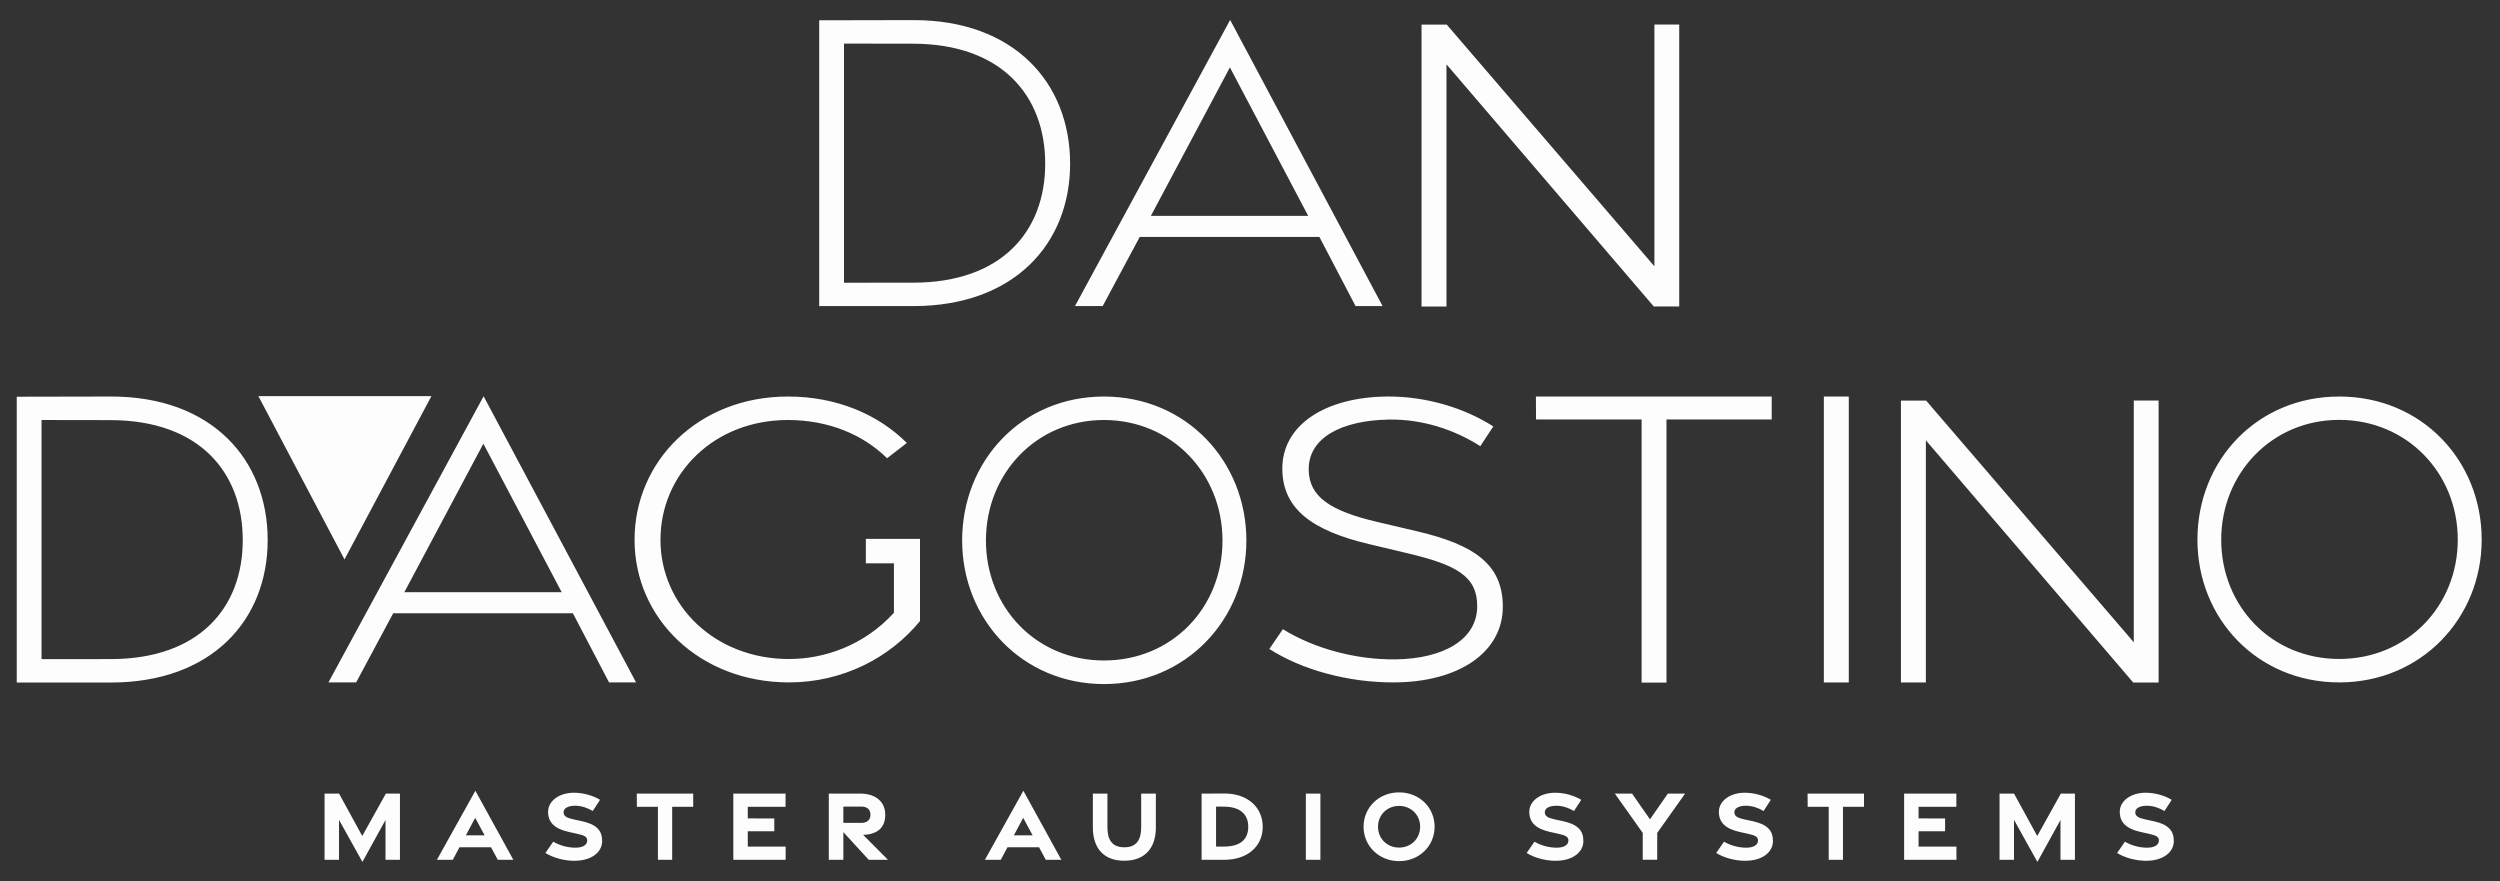 <?xml version="1.0" encoding="UTF-8"?>
<svg id="katman_1" xmlns="http://www.w3.org/2000/svg" version="1.1" viewBox="0 0 1343.85 473.8">
  <rect x="0" y="0" width="1343.85" height="473.8" fill="#333333" stroke="none"/>
  <!-- Generator: Adobe Illustrator 29.5.1, SVG Export Plug-In . SVG Version: 2.1.0 Build 141)  -->
  <defs>
    <style>
      .st0 {
        fill: #fdfdfd;
      }
    </style>
  </defs>
  <path class="st0" d="M194.82,463.29l12.4-22.51v21.4h7.77v-35.58h-7.58l-12.68,22.78-12.47-22.78h-7.79v35.58h7.77v-21.49l12.57,22.6h0ZM234.86,462.16h8.54l3.58-6.71h16.98l3.6,6.71h8.37l-20.4-37.1-20.67,37.1h0ZM250.42,449.01l5.02-9.39,5.05,9.39h-10.06ZM308.97,462.69c8.84-.01,14.73-4.5,14.72-10.66-.01-5.66-3.16-8.91-10.79-10.58l-4.88-1.06c-3.53-.77-5.06-1.75-5.07-3.75-.01-2.27,2.58-3.53,6.26-3.52,3.45.01,6.55,1.14,9.43,2.84l3.91-6.03c-3.66-2.2-8.77-3.81-14.09-3.8-7.84.01-13.85,4.38-13.84,10.29.01,5.39,3.2,9.02,11.14,10.78l4.43.98c4.22.93,5.58,1.72,5.45,3.87-.14,2.25-2.51,3.61-6.32,3.62-4.06,0-8.39-1.15-11.94-3.23l-4.19,6.07c4.09,2.57,10.09,4.21,15.77,4.21h0ZM353.66,462.18h7.66v-28.48h11.3v-7.1h-30.32l.05,7.1h11.31v28.48h0ZM394.19,462.18h28.12v-7.11h-20.35v-8.24h14.26v-6.87l-14.26-.03v-6.23h20.31v-7.1h-28.08v35.59h0ZM477.34,462.18l-13.36-13.4c7.69-.26,11.88-3.89,11.88-10.84s-5.18-11.35-13.4-11.35h-16.94v35.59h7.82v-14.89l13.64,14.89h10.37ZM453.33,433.58h9.75c2.95,0,4.83,1.5,4.83,4.36s-1.88,4.39-4.83,4.39h-9.75v-8.76h0ZM529.43,462.16h8.54l3.58-6.71h16.98l3.6,6.71h8.37l-20.4-37.1-20.67,37.1h0ZM545,449.01l5.01-9.39,5.05,9.39h-10.06ZM604.37,462.68c11.12,0,16.95-6.89,16.95-17.85v-18.22h-7.89v18.22c0,6.72-2.61,10.63-9.07,10.63s-9.07-3.91-9.07-10.68v-18.18h-7.83v18.18c0,11.06,5.72,17.9,16.9,17.9h0ZM645.91,462.18h12.1c12.78,0,20.75-7.36,20.75-17.73s-7.97-17.98-20.75-17.91l-12.1.06v35.58h0ZM653.68,455.09v-21.52l4.31.04c8.98.08,12.99,4.3,12.99,10.85s-4.01,10.58-12.99,10.61l-4.31.02h0ZM701.95,462.18h7.82v-35.58h-7.82v35.58h0ZM752.08,462.89c10.81,0,19.08-8.11,19.08-18.5s-8.27-18.46-19.08-18.46-19.11,8.08-19.11,18.46,8.3,18.5,19.11,18.5h0ZM752.06,455.61c-6.25,0-11.32-4.64-11.32-11.2s5.07-11.2,11.32-11.2,11.32,4.64,11.32,11.2-5.07,11.2-11.32,11.2h0ZM836.41,462.69c8.84-.01,14.73-4.5,14.72-10.66-.01-5.66-3.16-8.91-10.79-10.58l-4.87-1.06c-3.53-.77-5.06-1.75-5.08-3.75-.01-2.27,2.58-3.53,6.26-3.52,3.45.01,6.56,1.14,9.43,2.84l3.91-6.03c-3.66-2.2-8.77-3.81-14.09-3.8-7.84.01-13.86,4.38-13.84,10.29.01,5.39,3.2,9.02,11.14,10.78l4.43.98c4.23.93,5.58,1.72,5.45,3.87-.14,2.25-2.51,3.61-6.32,3.62-4.06,0-8.39-1.15-11.93-3.23l-4.19,6.07c4.09,2.57,10.09,4.21,15.77,4.21h0ZM883.04,462.14h7.78v-14.42l14.99-21.12h-9.27l-9.61,13.83-9.61-13.83h-9.27l14.99,21.12v14.42h0ZM938.32,462.69c8.84-.01,14.73-4.5,14.72-10.66-.01-5.66-3.16-8.91-10.79-10.58l-4.88-1.06c-3.53-.77-5.06-1.75-5.07-3.75-.01-2.27,2.58-3.53,6.26-3.52,3.45.01,6.55,1.14,9.43,2.84l3.91-6.03c-3.66-2.2-8.77-3.81-14.09-3.8-7.84.01-13.86,4.38-13.84,10.29.01,5.39,3.2,9.02,11.14,10.78l4.43.98c4.22.93,5.58,1.72,5.45,3.87-.14,2.25-2.51,3.61-6.32,3.62-4.06,0-8.39-1.15-11.94-3.23l-4.19,6.07c4.09,2.57,10.09,4.21,15.77,4.21h0ZM983,462.18h7.67v-28.48h11.3v-7.1h-30.32l.05,7.1h11.31v28.48h0ZM1023.54,462.18h28.12v-7.11h-20.35v-8.24h14.26v-6.87l-14.26-.03v-6.23h20.31v-7.1h-28.08v35.59h0ZM1095.19,463.29l12.4-22.51v21.4h7.77v-35.58h-7.58l-12.68,22.78-12.47-22.78h-7.79v35.58h7.77v-21.49l12.57,22.6h0ZM1153.8,462.69c8.84-.01,14.73-4.5,14.72-10.66-.01-5.66-3.16-8.91-10.79-10.58l-4.87-1.06c-3.53-.77-5.06-1.75-5.07-3.75-.01-2.27,2.58-3.53,6.26-3.52,3.45.01,6.55,1.14,9.43,2.84l3.91-6.03c-3.66-2.2-8.77-3.81-14.09-3.8-7.84.01-13.86,4.38-13.84,10.29.01,5.39,3.2,9.02,11.14,10.78l4.43.98c4.23.93,5.58,1.72,5.45,3.87-.14,2.25-2.51,3.61-6.32,3.62-4.06,0-8.39-1.15-11.93-3.23l-4.19,6.07c4.09,2.57,10.09,4.21,15.77,4.21h0Z"/>
  <path class="st0" d="M1334,290.09c0-42.57-32.29-76.94-76.54-76.94s-76.25,34.38-76.25,76.94,32.29,76.73,76.25,76.73,76.54-34.46,76.54-76.73h0ZM1321.15,290.11c0,35.56-27.13,64.11-63.72,64.11s-63.44-28.55-63.44-64.11,27.12-64.41,63.44-64.41,63.72,28.55,63.72,64.41h0ZM1146.68,366.88h13.66v-151.57h-13.34v129.94l-111.61-129.9h-13.56v151.52h13.41v-130.18l111.45,130.18h0ZM980.39,366.87h13.41v-153.73h-13.41v153.73h0ZM895.79,225.49h56.58v-12.35h-126.76l.07,12.35h56.75v141.44h13.37v-141.44h0ZM487.47,238.1c-15.39-15.29-37.54-24.95-63.96-24.95-47.88,0-82.41,34.53-82.41,77.03s35.16,76.64,83.04,76.64c28.97,0,54.39-13.37,70.4-32.99v-44.16h-29.11v13.16h15.09v26.56c-16.11,17.66-37.52,24.86-56.41,24.86-39.7,0-69.08-28.61-69.08-64.09s28.75-64.39,68.45-64.39c21.9,0,40.44,7.81,53.35,20.55l10.64-8.22h0ZM341.9,366.8l-81.94-153.8-83.41,153.82h14.89s19.92-37.17,19.92-37.17h96.59l19.42,37.15h14.54ZM301.91,318.32h-84.56l42.48-79.82,42.09,79.82h0ZM143.88,290.3c0-43.31-30.04-77.25-84.32-77.15l-50.56.1v153.63h50.56c54.28,0,84.32-33.57,84.32-76.57h0ZM130.49,290.32c0,36.22-23.23,63.92-70.97,63.97l-37.19.02v-128.54l37.19.06c47.73.12,70.97,28.12,70.97,64.49h0ZM517.19,290.54c0,42.51,32.29,77.17,76.25,77.17s76.54-34.66,76.54-77.17-32.29-77.39-76.54-77.39-76.25,34.58-76.25,77.39h0ZM529.98,290.56c0-36.07,27.13-64.79,63.44-64.79s63.72,28.72,63.72,64.79-27.12,64.48-63.72,64.48-63.44-28.71-63.44-64.48h0ZM689.61,338.2l-7.29,10.63c17.53,11.3,42.56,18.13,67.25,17.99h0c34.26-.17,58.46-15.95,58.26-41.06-.17-22.03-14.7-32.82-46.1-40.17l-21.67-5.09c-24.38-5.78-36.4-13.16-36.58-27.96-.21-17.16,17.47-26.55,43.09-27.01,17.74-.28,34.96,5.24,49.16,14.31l6.97-10.63c-15.48-9.89-36.11-16.27-57.23-16.06-32.93.33-56.37,15.16-56.17,39.04.19,21.55,16.28,33.12,46.77,40.32l20.86,4.96c26.07,6.24,37.18,12.28,37.13,28.45-.03,17.95-18.25,28.19-43.97,28.52-20.99.25-43.54-5.72-60.47-16.23h0Z"/>
  <polygon class="st0" points="185.18 300.71 231.91 212.92 138.89 212.92 185.18 300.71 185.18 300.71"/>
  <path class="st0" d="M888.99,164.75h13.66V13.19h-13.34v129.95L777.69,13.24h-13.56v151.52h13.41V34.58l111.45,130.18h0ZM728.65,164.52h14.54L661.25,10.72l-83.41,153.82h14.89s19.92-37.17,19.92-37.17h96.58l19.43,37.15h0ZM703.2,116.04h-84.56l42.48-79.81,42.09,79.81h0ZM575.23,87.96c0-43.31-30.04-77.25-84.32-77.15l-50.56.1v153.63h50.56c54.28,0,84.32-33.57,84.32-76.57h0ZM561.84,87.98c0,36.22-23.23,63.92-70.97,63.97l-37.19.02V23.43l37.19.06c47.73.12,70.97,28.12,70.97,64.49h0Z"/>
</svg>